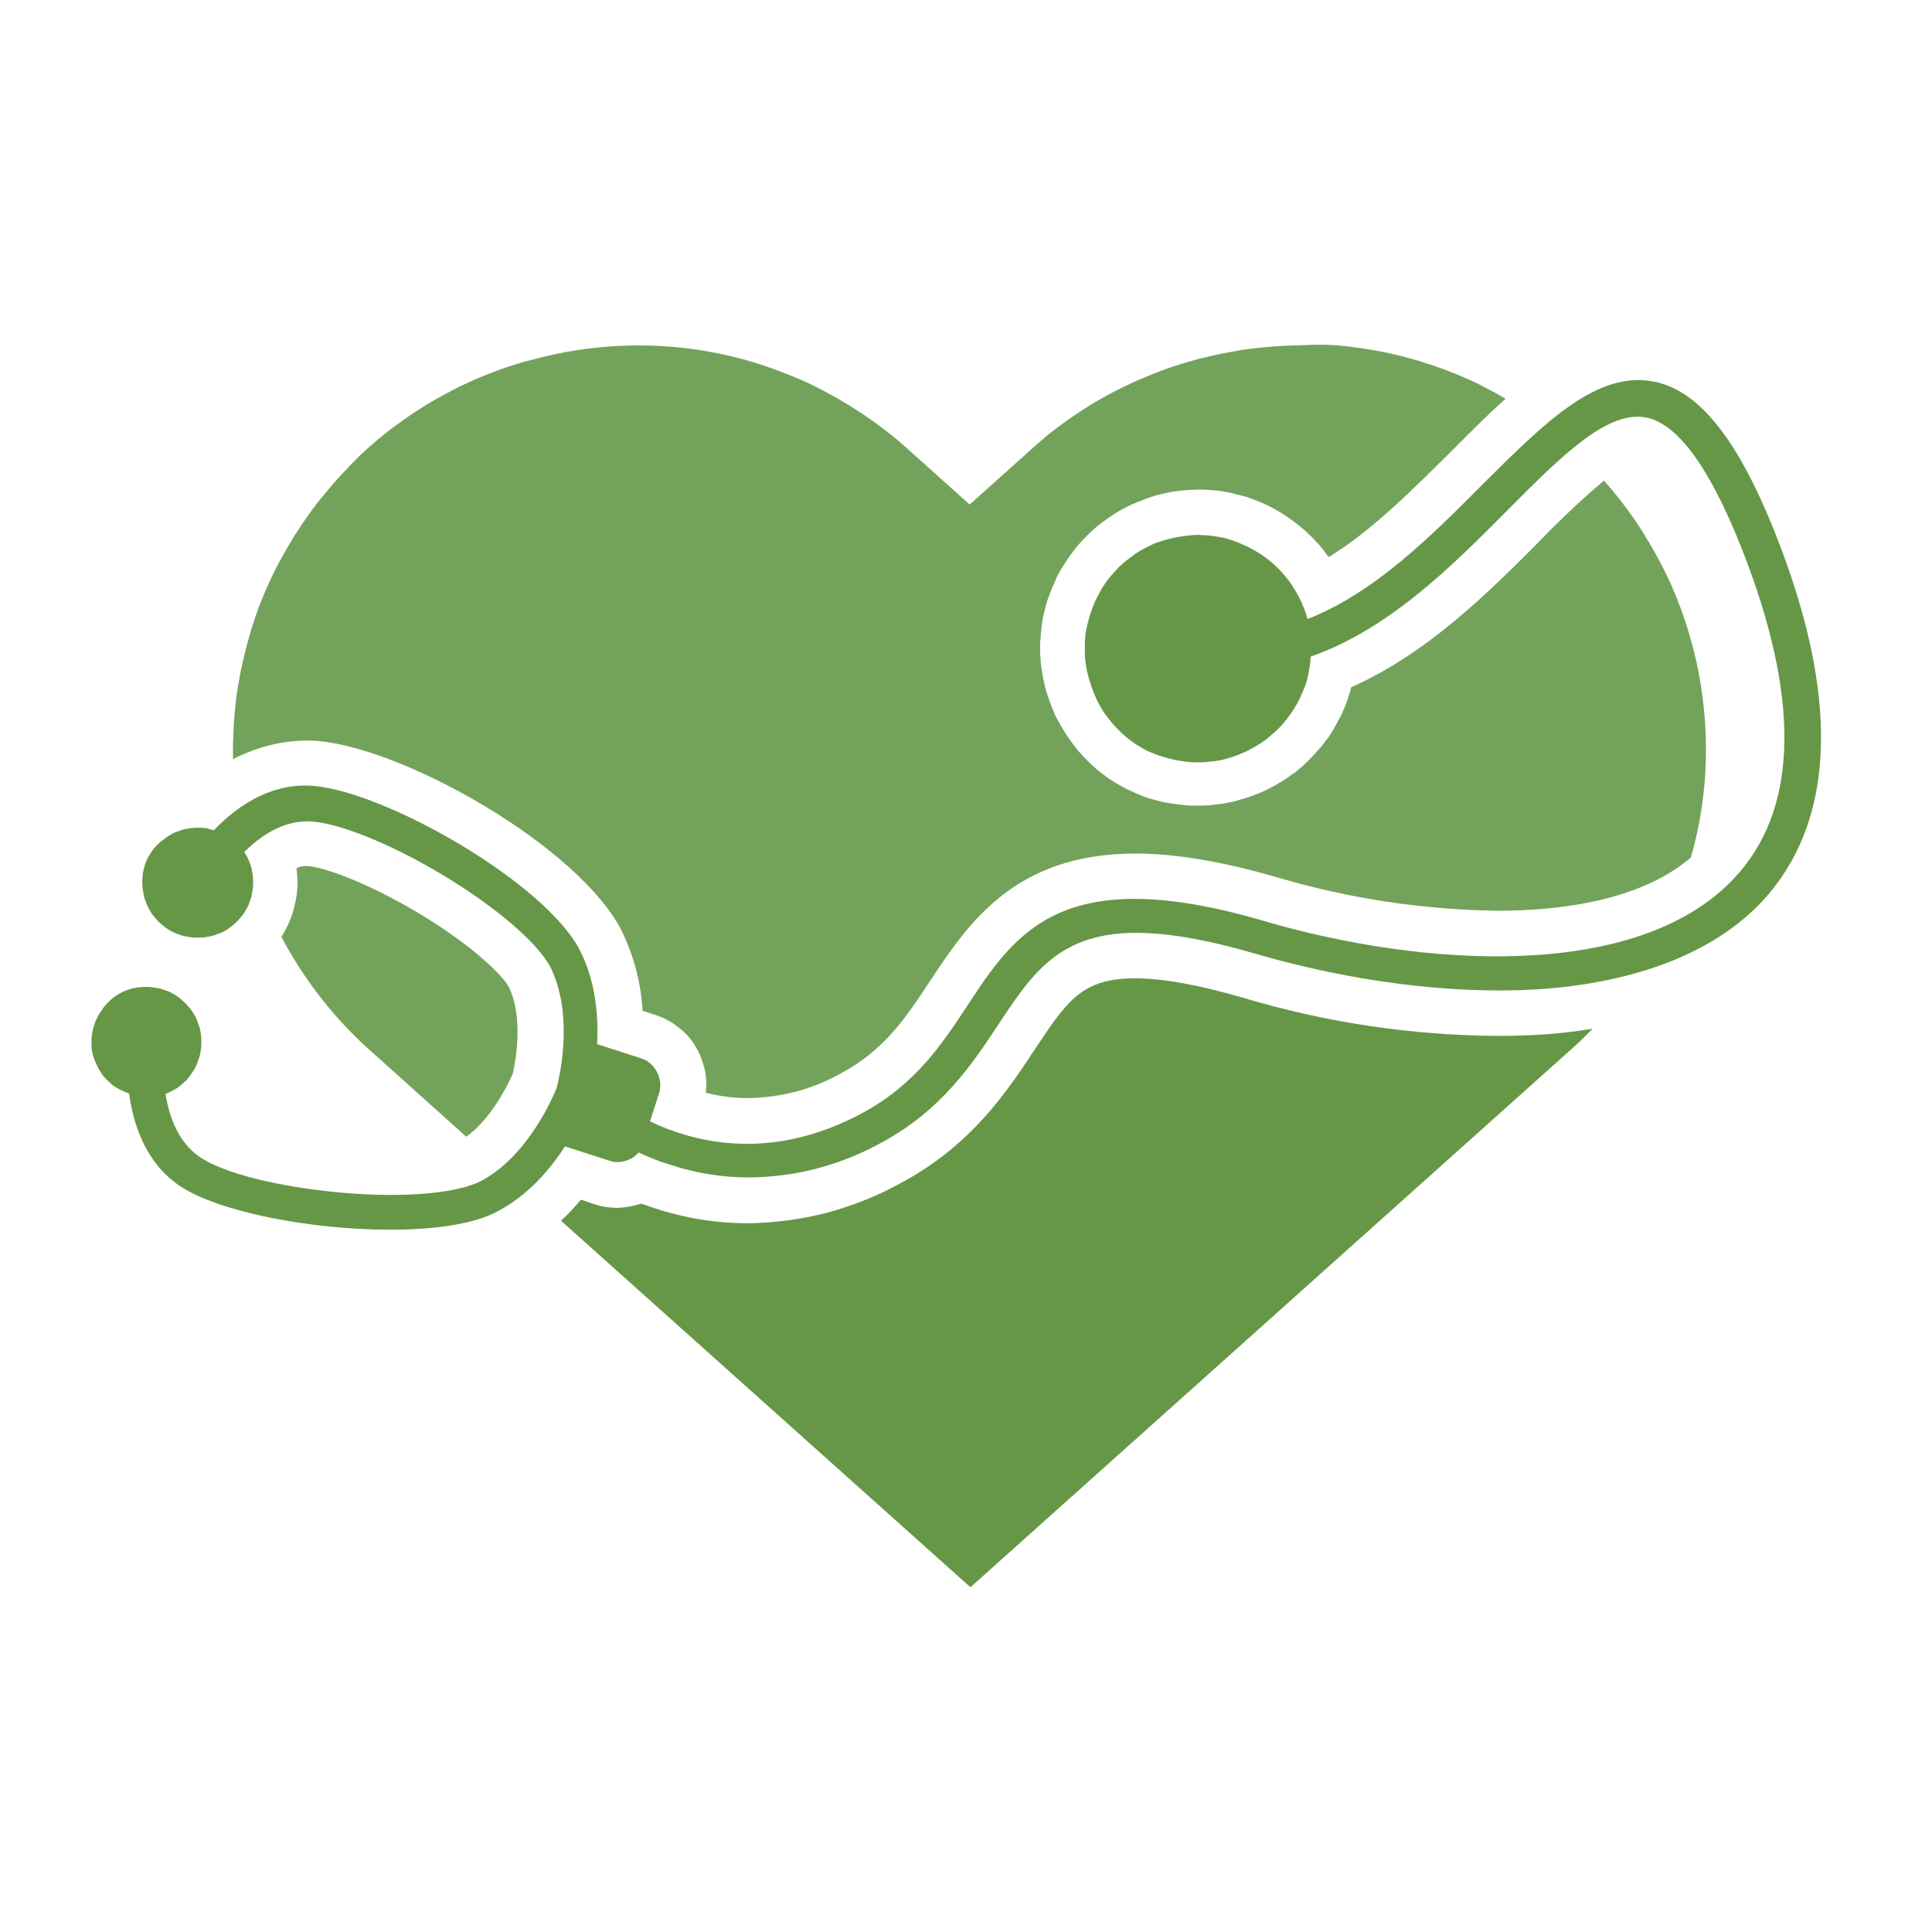 <svg xmlns="http://www.w3.org/2000/svg" xmlns:xlink="http://www.w3.org/1999/xlink" width="200" zoomAndPan="magnify" viewBox="0 0 150 150" height="200" preserveAspectRatio="xMidYMid meet"><defs><clipPath id="506723aa4b"><path d="M 43 75 L 124 75 L 124 123.484 L 43 123.484 Z M 43 75 "></path></clipPath><clipPath id="6d0a4b3a36"><path d="M 18 26.734 L 133 26.734 L 133 86 L 18 86 Z M 18 26.734 "></path></clipPath><clipPath id="665dc60226"><path d="M 7.105 29 L 142 29 L 142 96 L 7.105 96 Z M 7.105 29 "></path></clipPath></defs><g id="bd9fe51a94"><g clip-rule="nonzero" clip-path="url(#506723aa4b)"><path style=" stroke:none;fill-rule:nonzero;fill:#669747;fill-opacity:1;" d="M 119.426 80.344 C 118.371 80.398 117.289 80.426 116.207 80.426 C 109.461 80.371 102.852 79.371 96.387 77.43 C 93.027 76.457 90.25 75.957 88.141 75.957 C 84.004 75.957 82.867 77.676 80.34 81.48 C 78.172 84.758 75.453 88.863 70.066 91.781 C 68.234 92.809 66.293 93.586 64.266 94.141 C 62.238 94.668 60.156 94.945 58.074 94.973 C 55.605 94.973 53.188 94.582 50.828 93.805 C 50.496 93.695 50.137 93.559 49.773 93.445 C 49.191 93.641 48.582 93.75 47.969 93.777 C 47.359 93.777 46.75 93.695 46.164 93.5 L 45.109 93.141 C 44.609 93.723 44.113 94.277 43.555 94.777 L 75.344 123.234 L 122.035 81.426 L 122.285 81.203 C 122.758 80.785 123.203 80.316 123.645 79.871 C 122.285 80.094 120.898 80.258 119.426 80.344 Z M 119.426 80.344 "></path></g><g clip-rule="nonzero" clip-path="url(#6d0a4b3a36)"><path style=" stroke:none;fill-rule:nonzero;fill:#73a35a;fill-opacity:1;" d="M 23.762 57.496 L 24.152 57.496 C 30.953 57.746 45.109 65.77 48.332 72.402 C 49.246 74.348 49.773 76.371 49.887 78.484 L 50.941 78.816 C 51.246 78.926 51.551 79.039 51.828 79.203 C 52.105 79.344 52.383 79.539 52.633 79.73 C 52.883 79.926 53.133 80.148 53.355 80.371 C 53.578 80.621 53.773 80.871 53.938 81.148 C 54.105 81.426 54.273 81.703 54.383 82.008 C 54.492 82.312 54.605 82.617 54.688 82.926 C 54.77 83.23 54.801 83.562 54.828 83.867 C 54.855 84.203 54.828 84.508 54.801 84.84 C 55.883 85.117 56.965 85.258 58.074 85.258 C 59.379 85.23 60.629 85.062 61.879 84.73 C 63.129 84.395 64.32 83.895 65.43 83.258 C 68.68 81.48 70.344 79.012 72.234 76.125 C 75.148 71.738 78.758 66.27 88.141 66.27 C 91.277 66.27 94.859 66.879 99.105 68.102 C 104.715 69.766 110.434 70.625 116.262 70.711 C 121.035 70.711 127.34 69.961 131.281 66.574 C 131.641 65.324 131.918 64.047 132.113 62.742 C 132.309 61.438 132.418 60.16 132.445 58.855 C 132.473 57.551 132.418 56.246 132.281 54.941 C 132.141 53.637 131.945 52.359 131.641 51.082 C 131.336 49.805 130.977 48.559 130.531 47.336 C 130.086 46.113 129.559 44.922 128.949 43.754 C 128.336 42.59 127.672 41.477 126.949 40.395 C 126.199 39.312 125.395 38.285 124.535 37.312 C 122.785 38.785 121.148 40.34 119.566 41.977 C 115.652 45.918 110.848 50.723 104.906 53.359 C 104.852 53.582 104.797 53.805 104.715 54.027 C 104.656 54.246 104.574 54.469 104.492 54.691 C 104.406 54.914 104.324 55.109 104.215 55.332 C 104.129 55.551 104.02 55.746 103.906 55.941 C 103.797 56.137 103.688 56.355 103.574 56.551 C 103.465 56.746 103.324 56.941 103.215 57.133 C 103.074 57.328 102.938 57.523 102.797 57.691 C 102.66 57.883 102.52 58.051 102.352 58.219 C 102.215 58.383 102.047 58.551 101.883 58.746 C 101.715 58.91 101.547 59.078 101.383 59.246 C 101.215 59.41 101.047 59.551 100.855 59.715 C 100.688 59.855 100.492 60.023 100.301 60.133 C 100.105 60.273 99.938 60.41 99.742 60.523 C 99.551 60.66 99.355 60.77 99.16 60.883 C 98.965 60.992 98.773 61.105 98.551 61.215 C 98.355 61.328 98.133 61.41 97.91 61.52 C 97.691 61.605 97.496 61.688 97.273 61.77 C 97.051 61.855 96.828 61.938 96.605 61.992 C 96.387 62.047 96.164 62.133 95.941 62.188 C 95.719 62.242 95.496 62.297 95.273 62.324 C 95.051 62.383 94.832 62.41 94.582 62.438 C 94.359 62.465 94.109 62.492 93.887 62.52 C 93.664 62.547 93.414 62.547 93.191 62.547 C 92.969 62.547 92.719 62.547 92.5 62.547 C 92.277 62.547 92.027 62.52 91.805 62.492 C 91.582 62.465 91.332 62.438 91.109 62.41 C 90.887 62.383 90.668 62.324 90.418 62.297 C 90.195 62.242 89.973 62.188 89.75 62.133 C 89.527 62.074 89.305 61.992 89.082 61.938 C 88.863 61.855 88.641 61.797 88.445 61.688 C 88.223 61.605 88.027 61.52 87.809 61.41 C 87.586 61.328 87.391 61.215 87.195 61.105 C 87 60.992 86.781 60.883 86.586 60.77 C 86.391 60.66 86.195 60.523 86.004 60.383 C 85.809 60.242 85.613 60.105 85.445 59.965 C 85.254 59.828 85.086 59.688 84.918 59.523 C 84.754 59.383 84.586 59.215 84.422 59.051 C 84.254 58.883 84.086 58.719 83.949 58.551 C 83.781 58.383 83.645 58.219 83.504 58.023 C 83.363 57.855 83.227 57.664 83.086 57.469 C 82.949 57.273 82.809 57.078 82.699 56.887 C 82.559 56.691 82.449 56.496 82.336 56.301 C 82.227 56.109 82.117 55.887 82.004 55.691 C 81.895 55.496 81.809 55.273 81.727 55.051 C 81.645 54.832 81.562 54.637 81.477 54.414 C 81.395 54.191 81.34 53.969 81.254 53.746 C 81.199 53.527 81.117 53.305 81.09 53.082 C 81.031 52.859 80.977 52.637 80.949 52.414 C 80.922 52.191 80.867 51.973 80.84 51.723 C 80.812 51.5 80.785 51.25 80.785 51.027 C 80.754 50.805 80.754 50.555 80.754 50.332 C 80.754 50.109 80.754 49.863 80.785 49.641 C 80.785 49.418 80.812 49.168 80.84 48.945 C 80.867 48.723 80.895 48.473 80.922 48.25 C 80.949 48.027 81.004 47.809 81.062 47.586 C 81.117 47.363 81.172 47.141 81.227 46.918 C 81.281 46.695 81.367 46.473 81.449 46.254 C 81.531 46.031 81.617 45.809 81.699 45.613 C 81.781 45.391 81.895 45.199 81.977 44.977 C 82.059 44.754 82.172 44.559 82.281 44.363 C 82.395 44.172 82.504 43.977 82.645 43.781 C 82.754 43.586 82.895 43.395 83.031 43.199 C 83.172 43.004 83.309 42.84 83.449 42.645 C 83.586 42.449 83.754 42.281 83.891 42.117 C 84.059 41.949 84.199 41.781 84.363 41.617 C 84.531 41.449 84.699 41.285 84.863 41.145 C 85.031 40.977 85.227 40.84 85.391 40.699 C 85.586 40.562 85.754 40.422 85.945 40.285 C 86.141 40.145 86.336 40.035 86.531 39.895 C 86.723 39.785 86.918 39.645 87.141 39.535 C 87.336 39.422 87.559 39.312 87.75 39.23 C 87.945 39.145 88.168 39.035 88.391 38.953 C 88.613 38.867 88.805 38.785 89.027 38.703 C 89.25 38.617 89.473 38.562 89.695 38.48 C 89.918 38.426 90.137 38.367 90.359 38.312 C 90.582 38.258 90.805 38.23 91.027 38.176 C 91.25 38.145 91.473 38.117 91.723 38.09 C 91.941 38.062 92.191 38.035 92.414 38.035 C 92.637 38.035 92.887 38.008 93.109 38.008 C 93.332 38.008 93.582 38.008 93.805 38.035 C 94.023 38.062 94.273 38.062 94.496 38.09 C 94.719 38.117 94.969 38.145 95.191 38.203 C 95.414 38.23 95.637 38.285 95.855 38.34 C 96.078 38.395 96.301 38.453 96.523 38.508 C 96.746 38.562 96.969 38.645 97.191 38.73 C 97.41 38.812 97.633 38.895 97.828 38.98 C 98.051 39.062 98.246 39.172 98.469 39.258 C 98.66 39.367 98.883 39.48 99.078 39.59 C 99.273 39.699 99.465 39.812 99.66 39.949 C 99.855 40.062 100.051 40.199 100.242 40.34 C 100.438 40.477 100.605 40.617 100.797 40.758 C 100.965 40.895 101.16 41.062 101.328 41.199 C 101.492 41.367 101.66 41.504 101.824 41.672 C 101.992 41.84 102.133 42.004 102.297 42.172 C 102.465 42.34 102.602 42.531 102.742 42.699 C 102.879 42.895 103.02 43.059 103.16 43.254 C 106.516 41.199 109.625 38.062 112.68 35.039 C 114.098 33.621 115.484 32.207 116.898 30.957 C 116.18 30.539 115.457 30.152 114.734 29.789 C 113.984 29.43 113.234 29.098 112.484 28.82 C 111.707 28.512 110.93 28.262 110.152 28.016 C 109.375 27.793 108.57 27.57 107.766 27.402 C 106.961 27.238 106.156 27.098 105.352 26.988 C 104.547 26.875 103.715 26.793 102.91 26.766 C 102.102 26.738 101.188 26.82 100.355 26.82 C 99.523 26.848 98.715 26.902 97.883 26.988 C 97.078 27.07 96.246 27.18 95.441 27.348 C 94.637 27.484 93.832 27.68 93.027 27.875 C 92.219 28.098 91.445 28.32 90.668 28.598 C 89.891 28.875 89.141 29.18 88.363 29.512 C 87.613 29.848 86.863 30.207 86.141 30.594 C 85.418 30.984 84.699 31.402 84.031 31.844 C 83.336 32.289 82.672 32.762 82.004 33.262 C 81.34 33.762 80.727 34.289 80.117 34.844 L 75.285 39.172 L 70.43 34.816 C 69.875 34.316 69.289 33.816 68.68 33.371 C 68.07 32.898 67.457 32.457 66.82 32.039 C 66.18 31.621 65.543 31.234 64.875 30.844 C 64.211 30.484 63.543 30.125 62.852 29.789 C 62.156 29.457 61.461 29.18 60.738 28.902 C 60.02 28.625 59.324 28.375 58.574 28.152 C 57.852 27.93 57.102 27.734 56.383 27.57 C 55.633 27.402 54.883 27.266 54.133 27.152 C 53.383 27.043 52.633 26.957 51.855 26.902 C 51.105 26.848 50.328 26.82 49.582 26.82 C 48.832 26.82 48.055 26.848 47.305 26.902 C 46.555 26.957 45.777 27.043 45.027 27.152 C 44.277 27.266 43.527 27.402 42.777 27.57 C 42.031 27.734 41.309 27.93 40.559 28.125 C 39.836 28.348 39.113 28.57 38.395 28.848 C 37.672 29.125 36.977 29.402 36.281 29.734 C 35.59 30.039 34.922 30.402 34.258 30.762 C 33.59 31.121 32.953 31.512 32.312 31.93 C 31.676 32.344 31.062 32.789 30.453 33.234 C 29.844 33.703 29.258 34.176 28.703 34.676 C 28.121 35.176 27.594 35.703 27.066 36.258 C 26.539 36.812 26.012 37.367 25.539 37.953 C 25.039 38.535 24.566 39.117 24.125 39.73 C 23.68 40.34 23.262 40.977 22.848 41.617 C 22.457 42.254 22.07 42.922 21.707 43.586 C 21.348 44.254 21.016 44.949 20.711 45.641 C 20.402 46.336 20.125 47.031 19.875 47.75 C 19.625 48.473 19.406 49.195 19.211 49.918 C 19.016 50.641 18.848 51.387 18.684 52.137 C 18.543 52.887 18.406 53.637 18.32 54.387 C 18.238 55.137 18.156 55.887 18.129 56.664 C 18.098 57.414 18.07 58.191 18.098 58.938 C 19.961 57.996 21.793 57.523 23.762 57.496 Z M 23.762 57.496 "></path></g><path style=" stroke:none;fill-rule:nonzero;fill:#73a35a;fill-opacity:1;" d="M 32.562 70.934 C 28.203 68.324 24.875 67.266 23.816 67.238 L 23.762 67.238 C 23.484 67.238 23.234 67.297 23.012 67.406 C 23.152 68.324 23.125 69.266 22.902 70.184 C 22.707 71.098 22.348 71.957 21.848 72.734 C 23.539 75.93 25.707 78.762 28.371 81.23 C 28.453 81.312 28.539 81.371 28.621 81.453 L 36.199 88.254 C 37.754 87.145 39.031 85.117 39.809 83.367 C 40.281 81.285 40.418 78.539 39.531 76.68 C 39.199 75.957 37.031 73.625 32.562 70.934 Z M 32.562 70.934 "></path><g clip-rule="nonzero" clip-path="url(#665dc60226)"><path style=" stroke:none;fill-rule:nonzero;fill:#669747;fill-opacity:1;" d="M 138.359 42.781 C 135.305 34.621 132.195 30.457 128.531 29.652 C 124.035 28.68 119.926 32.816 115.125 37.59 C 111.098 41.645 106.711 46.031 101.52 48.059 C 101.465 47.891 101.41 47.695 101.355 47.531 C 101.297 47.363 101.242 47.195 101.16 47.031 C 101.105 46.863 101.02 46.695 100.938 46.531 C 100.855 46.363 100.77 46.195 100.688 46.059 C 100.605 45.891 100.492 45.754 100.41 45.586 C 100.301 45.418 100.215 45.281 100.105 45.141 C 99.992 45.004 99.883 44.863 99.773 44.727 C 99.66 44.586 99.523 44.449 99.41 44.309 C 99.273 44.172 99.16 44.059 99.023 43.922 C 98.883 43.809 98.746 43.672 98.605 43.559 C 98.469 43.449 98.328 43.336 98.16 43.227 C 98.023 43.117 97.855 43.004 97.719 42.922 C 97.551 42.84 97.41 42.727 97.246 42.645 C 97.078 42.559 96.914 42.477 96.746 42.395 C 96.578 42.309 96.414 42.254 96.246 42.172 C 96.078 42.117 95.914 42.031 95.746 41.977 C 95.578 41.922 95.414 41.867 95.219 41.812 C 95.051 41.754 94.859 41.727 94.691 41.699 C 94.523 41.672 94.332 41.645 94.164 41.617 C 93.969 41.59 93.805 41.562 93.609 41.562 C 93.414 41.562 93.246 41.531 93.055 41.531 C 92.859 41.531 92.691 41.531 92.5 41.562 C 92.305 41.562 92.137 41.59 91.941 41.617 C 91.777 41.645 91.582 41.672 91.414 41.699 C 91.25 41.727 91.055 41.781 90.887 41.812 C 90.723 41.867 90.527 41.895 90.359 41.949 C 90.195 42.004 90.027 42.062 89.832 42.117 C 89.668 42.172 89.5 42.254 89.332 42.34 C 89.168 42.422 89 42.504 88.832 42.59 C 88.668 42.672 88.5 42.754 88.363 42.867 C 88.195 42.949 88.055 43.059 87.918 43.172 C 87.777 43.281 87.613 43.395 87.473 43.504 C 87.336 43.613 87.195 43.727 87.059 43.863 C 86.918 43.977 86.781 44.113 86.668 44.254 C 86.531 44.391 86.418 44.531 86.309 44.641 C 86.195 44.781 86.086 44.922 85.973 45.059 C 85.863 45.199 85.754 45.363 85.668 45.504 C 85.559 45.641 85.477 45.809 85.391 45.977 C 85.309 46.141 85.227 46.281 85.141 46.445 C 85.059 46.613 84.977 46.781 84.918 46.945 C 84.863 47.113 84.781 47.281 84.727 47.445 C 84.668 47.613 84.613 47.781 84.559 47.973 C 84.504 48.141 84.477 48.336 84.422 48.5 C 84.391 48.668 84.336 48.863 84.309 49.027 C 84.281 49.223 84.254 49.391 84.254 49.582 C 84.227 49.777 84.227 49.945 84.227 50.141 C 84.227 50.332 84.227 50.5 84.227 50.695 C 84.227 50.887 84.254 51.055 84.254 51.25 C 84.281 51.445 84.309 51.609 84.336 51.777 C 84.363 51.945 84.391 52.137 84.449 52.305 C 84.477 52.473 84.531 52.664 84.586 52.832 C 84.641 53 84.699 53.164 84.754 53.359 C 84.809 53.527 84.891 53.691 84.949 53.859 C 85.031 54.027 85.086 54.191 85.168 54.359 C 85.254 54.523 85.336 54.691 85.418 54.832 C 85.504 54.996 85.613 55.137 85.695 55.301 C 85.809 55.441 85.918 55.609 86.031 55.746 C 86.141 55.887 86.254 56.023 86.363 56.164 C 86.473 56.301 86.613 56.441 86.723 56.551 C 86.863 56.691 86.973 56.801 87.113 56.941 C 87.25 57.051 87.391 57.191 87.527 57.301 C 87.668 57.414 87.809 57.523 87.973 57.633 C 88.113 57.746 88.277 57.828 88.445 57.941 C 88.613 58.023 88.75 58.133 88.918 58.219 C 89.082 58.301 89.25 58.383 89.418 58.441 C 89.582 58.523 89.75 58.578 89.918 58.633 C 90.082 58.688 90.25 58.746 90.445 58.801 C 90.609 58.855 90.805 58.91 90.973 58.938 C 91.137 58.996 91.332 59.023 91.5 59.051 C 91.664 59.078 91.859 59.105 92.027 59.133 C 92.223 59.16 92.387 59.16 92.582 59.188 C 92.777 59.188 92.941 59.188 93.137 59.188 C 93.332 59.188 93.496 59.188 93.691 59.16 C 93.887 59.133 94.055 59.133 94.246 59.105 C 94.441 59.078 94.609 59.051 94.773 59.023 C 94.941 58.996 95.137 58.938 95.301 58.883 C 95.469 58.828 95.664 58.773 95.828 58.719 C 95.996 58.66 96.164 58.605 96.328 58.523 C 96.496 58.469 96.664 58.383 96.828 58.301 C 96.996 58.219 97.16 58.133 97.301 58.051 C 97.469 57.969 97.605 57.855 97.773 57.773 C 97.938 57.664 98.078 57.578 98.219 57.469 C 98.355 57.355 98.496 57.246 98.633 57.133 C 98.773 57.023 98.91 56.887 99.051 56.773 C 99.188 56.637 99.301 56.523 99.438 56.387 C 99.551 56.246 99.688 56.109 99.801 55.969 C 99.91 55.828 100.02 55.691 100.133 55.523 C 100.242 55.359 100.355 55.219 100.438 55.082 C 100.52 54.914 100.633 54.773 100.715 54.609 C 100.797 54.441 100.883 54.273 100.965 54.109 C 101.047 53.941 101.105 53.777 101.188 53.609 C 101.242 53.441 101.328 53.277 101.383 53.109 C 101.438 52.941 101.492 52.777 101.52 52.582 C 101.574 52.414 101.605 52.223 101.633 52.055 C 101.66 51.887 101.688 51.695 101.715 51.527 C 101.742 51.332 101.742 51.168 101.77 50.973 C 107.852 48.863 112.82 43.863 117.039 39.617 C 121.258 35.371 124.84 31.789 127.867 32.426 C 130.445 32.984 133.086 36.812 135.695 43.809 C 139.801 54.832 139.469 63.02 134.668 68.156 C 127.09 76.289 110.211 75.066 98.078 71.488 C 82.477 66.934 78.867 72.348 75.094 78.094 C 73.121 81.094 71.066 84.172 67.043 86.367 C 59.961 90.227 53.996 88.754 50.469 87.062 L 51.164 84.895 C 51.219 84.758 51.246 84.617 51.246 84.48 C 51.273 84.34 51.273 84.203 51.246 84.062 C 51.246 83.922 51.219 83.785 51.164 83.645 C 51.137 83.508 51.078 83.367 51.023 83.258 C 50.969 83.148 50.887 83.008 50.801 82.898 C 50.719 82.785 50.605 82.676 50.523 82.59 C 50.414 82.508 50.301 82.426 50.191 82.34 C 50.078 82.285 49.941 82.23 49.801 82.176 L 46.359 81.066 C 46.473 78.898 46.25 76.289 45.109 73.957 C 42.559 68.602 29.594 61.215 23.984 60.992 C 20.848 60.883 18.32 62.66 16.602 64.465 C 16.434 64.406 16.266 64.379 16.129 64.324 C 15.961 64.297 15.797 64.27 15.629 64.27 C 15.461 64.27 15.297 64.242 15.129 64.27 C 14.961 64.27 14.797 64.297 14.629 64.324 C 14.461 64.352 14.297 64.379 14.129 64.438 C 13.965 64.492 13.824 64.547 13.656 64.602 C 13.492 64.656 13.352 64.742 13.215 64.824 C 13.074 64.906 12.938 64.992 12.797 65.102 C 12.66 65.215 12.52 65.297 12.41 65.406 C 12.297 65.52 12.16 65.629 12.047 65.77 C 11.938 65.906 11.824 66.02 11.742 66.156 C 11.66 66.297 11.574 66.434 11.492 66.574 C 11.41 66.711 11.355 66.879 11.297 67.016 C 11.242 67.156 11.188 67.324 11.16 67.488 C 11.133 67.656 11.074 67.824 11.074 67.988 C 11.047 68.156 11.047 68.324 11.047 68.488 C 11.047 68.656 11.047 68.82 11.074 68.988 C 11.105 69.156 11.133 69.32 11.16 69.488 C 11.188 69.656 11.242 69.82 11.297 69.961 C 11.355 70.125 11.41 70.266 11.492 70.434 C 11.574 70.57 11.66 70.738 11.742 70.875 C 11.824 71.016 11.938 71.152 12.047 71.266 C 12.16 71.402 12.27 71.516 12.379 71.625 C 12.492 71.738 12.629 71.848 12.77 71.957 C 12.91 72.07 13.047 72.152 13.188 72.238 C 13.324 72.32 13.492 72.402 13.629 72.457 C 13.797 72.516 13.934 72.57 14.102 72.625 C 14.27 72.68 14.434 72.707 14.602 72.734 C 14.77 72.766 14.934 72.793 15.102 72.793 C 15.27 72.793 15.434 72.793 15.602 72.793 C 15.77 72.793 15.934 72.766 16.102 72.734 C 16.266 72.707 16.434 72.68 16.602 72.625 C 16.766 72.57 16.906 72.516 17.074 72.457 C 17.238 72.402 17.379 72.32 17.516 72.238 C 17.656 72.152 17.793 72.07 17.934 71.957 C 18.07 71.848 18.184 71.738 18.32 71.625 C 18.434 71.516 18.543 71.402 18.656 71.266 C 18.766 71.125 18.848 71.016 18.961 70.875 C 19.043 70.738 19.125 70.598 19.211 70.434 C 19.293 70.293 19.348 70.125 19.402 69.961 C 19.461 69.793 19.516 69.656 19.543 69.488 C 19.57 69.32 19.598 69.156 19.625 68.988 C 19.652 68.82 19.652 68.656 19.652 68.488 C 19.652 68.324 19.652 68.156 19.625 67.988 C 19.598 67.824 19.57 67.656 19.543 67.488 C 19.516 67.324 19.461 67.156 19.402 67.016 C 19.348 66.852 19.266 66.711 19.211 66.574 C 19.156 66.434 19.043 66.297 18.961 66.156 C 20.211 64.906 21.902 63.77 23.848 63.77 L 24.012 63.77 C 26.234 63.852 30.312 65.492 34.422 67.961 C 38.531 70.434 41.863 73.293 42.777 75.18 C 44.418 78.594 43.613 82.926 43.223 84.453 C 42.641 85.895 40.695 89.891 37.395 91.668 C 35.535 92.668 31.23 93.031 26.398 92.586 C 21.57 92.141 17.352 91.086 15.52 89.836 C 13.852 88.699 13.129 86.727 12.852 84.922 C 13.02 84.867 13.156 84.812 13.297 84.73 C 13.438 84.645 13.602 84.562 13.742 84.48 C 13.879 84.395 14.02 84.285 14.129 84.172 C 14.27 84.062 14.379 83.953 14.492 83.84 C 14.602 83.73 14.711 83.59 14.797 83.453 C 14.906 83.312 14.992 83.176 15.074 83.035 C 15.156 82.898 15.238 82.73 15.297 82.59 C 15.352 82.426 15.406 82.285 15.461 82.121 C 15.52 81.953 15.547 81.785 15.574 81.648 C 15.602 81.48 15.629 81.312 15.629 81.148 C 15.629 80.98 15.629 80.816 15.629 80.648 C 15.629 80.48 15.602 80.316 15.574 80.148 C 15.547 79.98 15.52 79.816 15.461 79.676 C 15.406 79.512 15.352 79.371 15.297 79.203 C 15.238 79.066 15.156 78.898 15.074 78.762 C 14.992 78.621 14.906 78.484 14.797 78.344 C 14.684 78.207 14.574 78.094 14.461 77.957 C 14.352 77.844 14.215 77.734 14.102 77.621 C 13.965 77.512 13.852 77.43 13.715 77.316 C 13.574 77.234 13.438 77.148 13.27 77.066 C 13.129 76.984 12.965 76.93 12.797 76.871 C 12.629 76.816 12.492 76.762 12.324 76.734 C 12.16 76.707 11.992 76.68 11.824 76.652 C 11.66 76.621 11.492 76.621 11.324 76.621 C 11.16 76.621 10.992 76.652 10.828 76.652 C 10.66 76.652 10.492 76.707 10.328 76.734 C 10.16 76.762 10.02 76.816 9.855 76.871 C 9.688 76.93 9.551 77.012 9.41 77.066 C 9.273 77.148 9.133 77.234 8.992 77.316 C 8.855 77.398 8.715 77.512 8.605 77.621 C 8.496 77.734 8.355 77.844 8.246 77.984 C 8.133 78.094 8.023 78.234 7.938 78.371 C 7.855 78.512 7.746 78.648 7.66 78.789 C 7.578 78.926 7.523 79.094 7.438 79.23 C 7.383 79.398 7.328 79.539 7.273 79.703 C 7.219 79.871 7.191 80.039 7.16 80.203 C 7.133 80.371 7.105 80.535 7.105 80.703 C 7.105 80.871 7.105 81.035 7.105 81.203 C 7.105 81.371 7.133 81.535 7.16 81.703 C 7.191 81.871 7.246 82.035 7.301 82.176 C 7.355 82.34 7.41 82.48 7.496 82.648 C 7.551 82.785 7.633 82.953 7.719 83.09 C 7.801 83.23 7.91 83.367 7.996 83.508 C 8.105 83.645 8.215 83.758 8.328 83.867 C 8.438 83.98 8.578 84.09 8.688 84.203 C 8.801 84.312 8.965 84.395 9.105 84.48 C 9.242 84.562 9.383 84.645 9.551 84.699 C 9.688 84.785 9.855 84.84 10.02 84.895 C 10.355 87.34 11.324 90.281 13.934 92.059 C 16.934 94.086 24.098 95.473 30.258 95.473 C 33.699 95.473 36.809 95.055 38.672 94.027 C 40.973 92.809 42.695 90.836 43.863 89.004 L 47.305 90.113 C 47.5 90.172 47.719 90.227 47.914 90.227 C 48.109 90.227 48.332 90.199 48.523 90.141 C 48.719 90.086 48.914 90.004 49.109 89.891 C 49.273 89.781 49.441 89.641 49.582 89.477 C 50.359 89.836 51.164 90.172 51.996 90.418 C 53.996 91.086 56.078 91.418 58.188 91.418 C 59.992 91.391 61.766 91.168 63.516 90.699 C 65.266 90.227 66.93 89.559 68.512 88.672 C 73.121 86.172 75.48 82.617 77.535 79.512 C 81.172 74.012 83.809 70.07 97.441 74.039 C 104.992 76.234 112.734 77.207 119.316 76.816 C 127.031 76.316 133.113 73.957 136.859 69.934 C 142.328 63.992 142.855 54.832 138.359 42.781 Z M 138.359 42.781 "></path></g></g></svg>